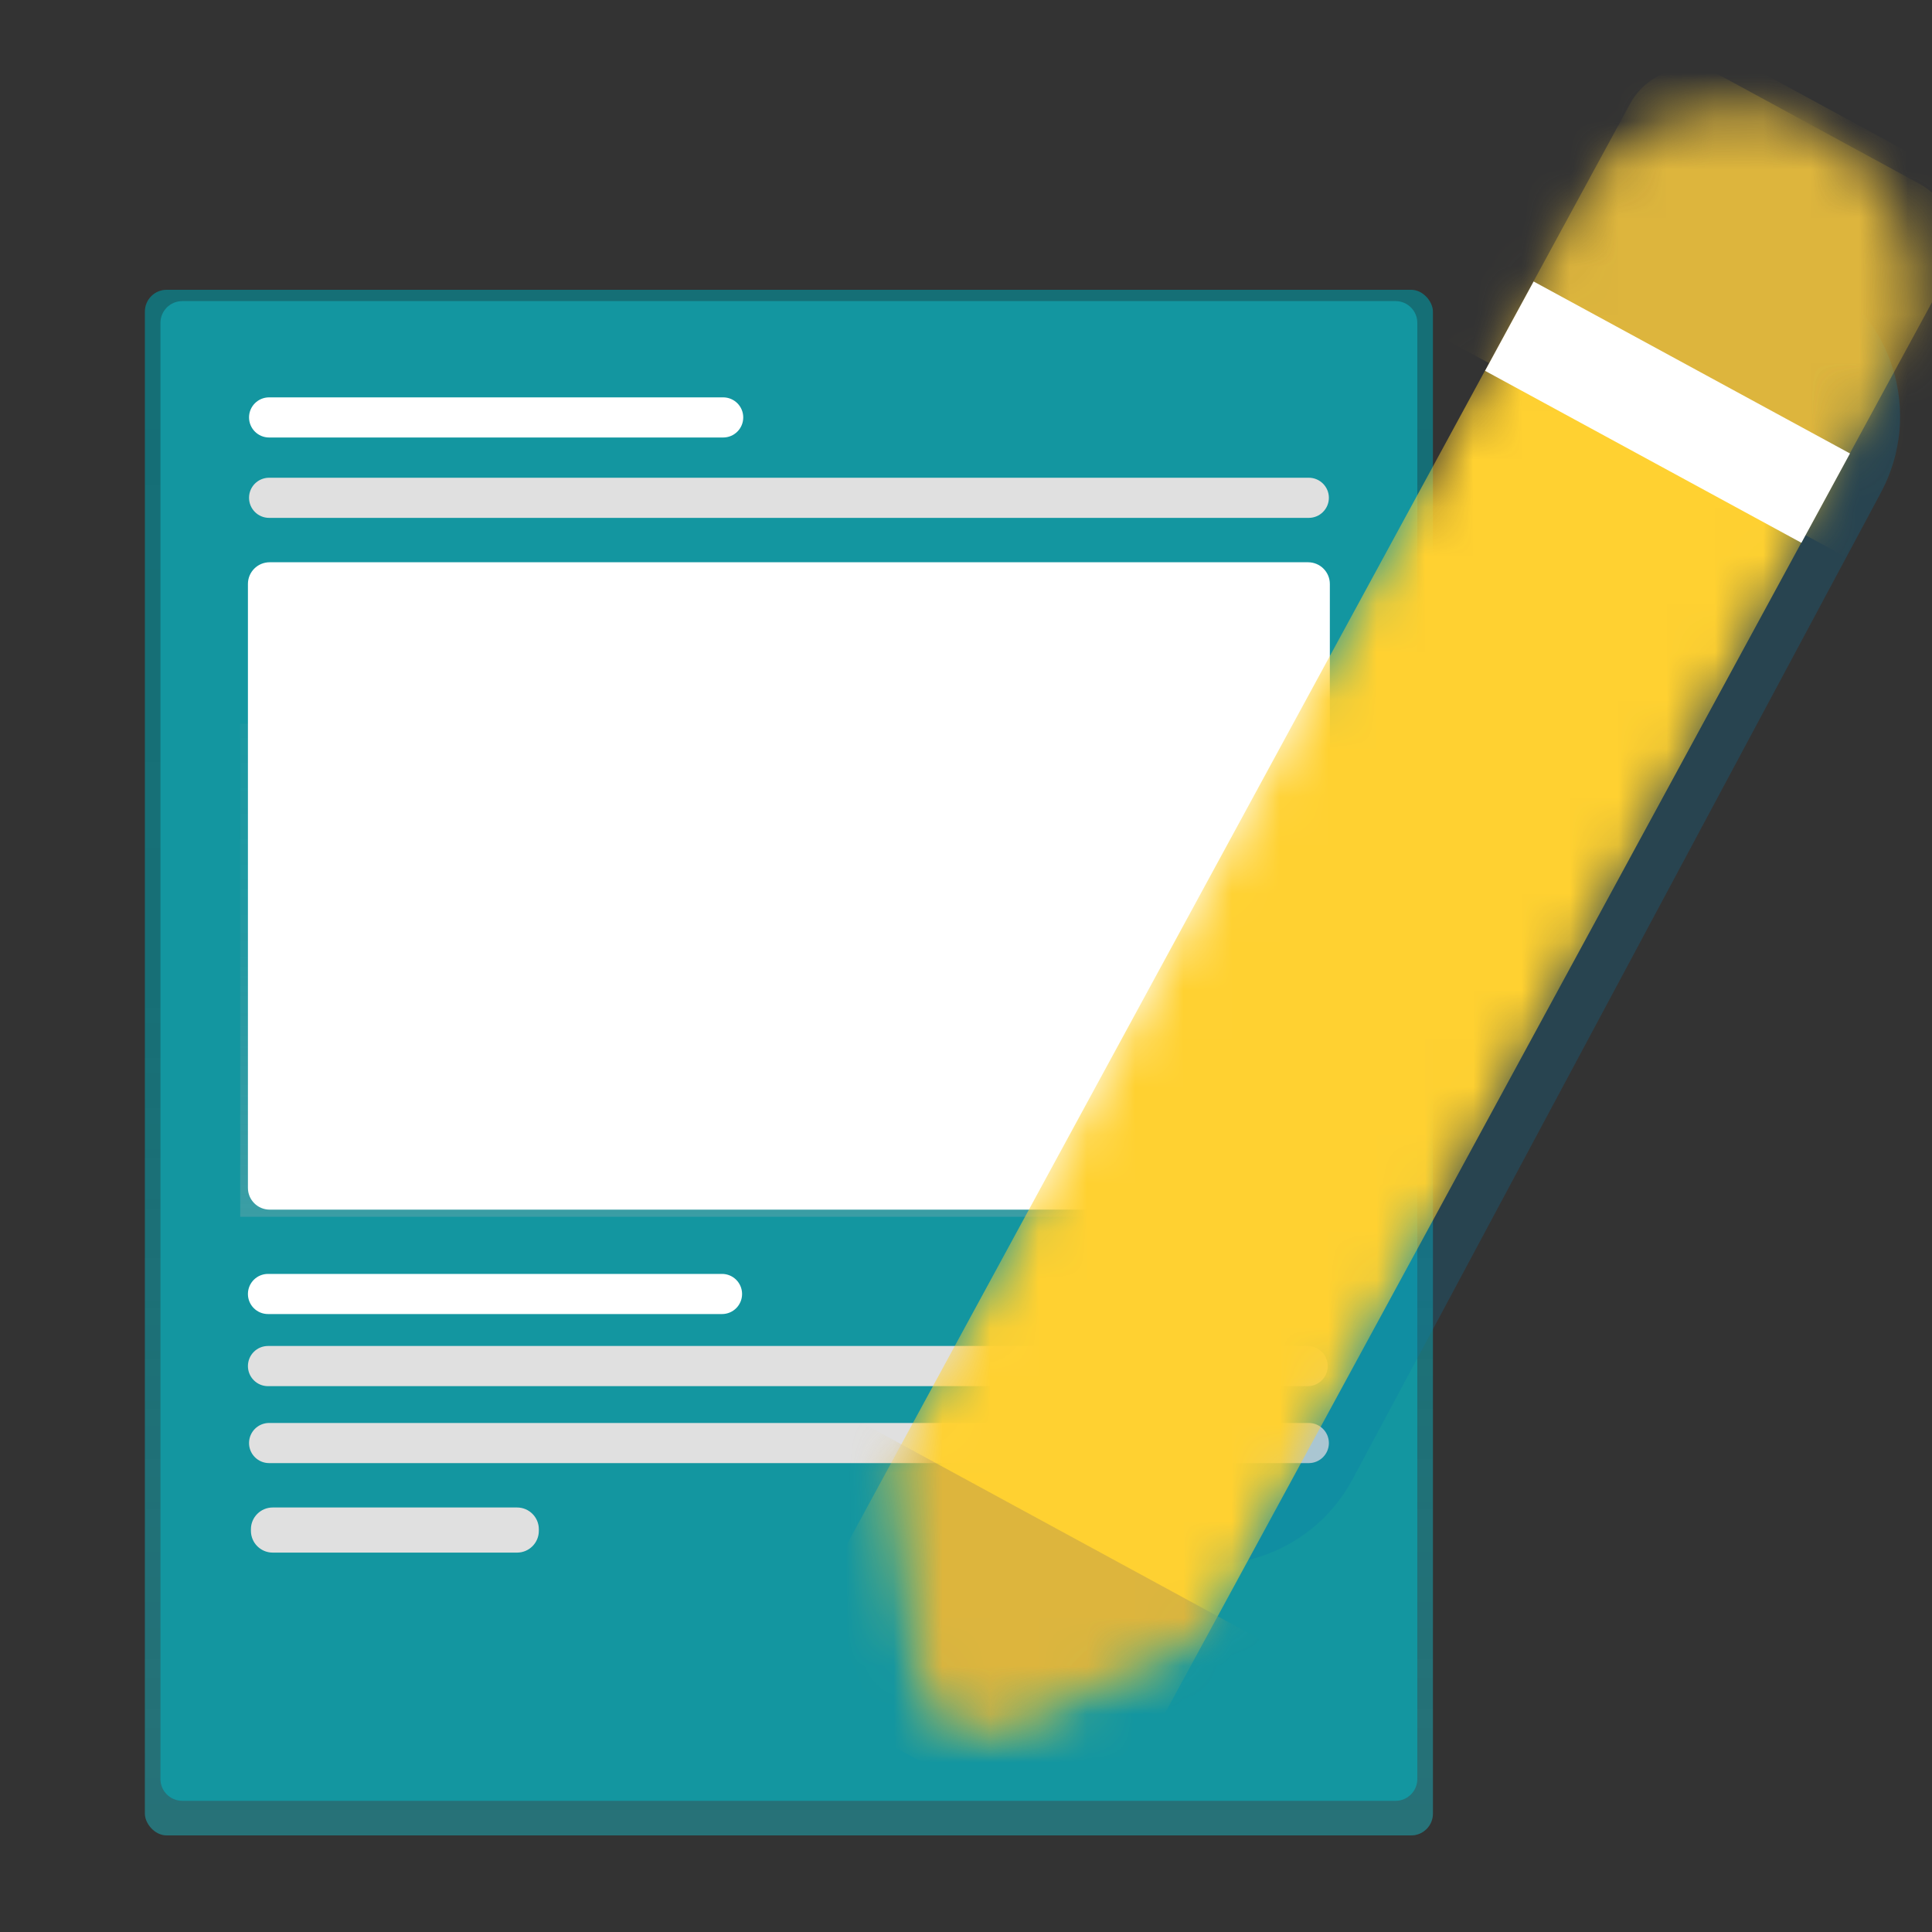 <svg width="40" height="40" viewBox="0 0 40 40" fill="none" xmlns="http://www.w3.org/2000/svg">
<rect x="0" y="0" width="40" height="40" fill="#333333" stroke="none"/>
<g clip-path="url(#clip0_603_40417)">
<g clip-path="url(#clip1_603_40417)">
<rect x="3" y="6" width="26.667" height="32" rx="0.45" fill="#096D75"/>
<path d="M29.667 6H3V38H29.667V6Z" fill="url(#paint0_linear_603_40417)"/>
<path d="M28.894 6.234H3.773C3.524 6.234 3.322 6.436 3.322 6.685V36.833C3.322 37.082 3.524 37.284 3.773 37.284H28.894C29.143 37.284 29.344 37.082 29.344 36.833V6.685C29.344 6.436 29.143 6.234 28.894 6.234Z" fill="#1396A0"/>
<path d="M14.972 8.227H5.572C5.342 8.227 5.156 8.413 5.156 8.642C5.156 8.872 5.342 9.058 5.572 9.058H14.972C15.202 9.058 15.388 8.872 15.388 8.642C15.388 8.413 15.202 8.227 14.972 8.227Z" fill="white"/>
<path d="M14.949 26.375H5.549C5.319 26.375 5.133 26.561 5.133 26.791C5.133 27.02 5.319 27.206 5.549 27.206H14.949C15.178 27.206 15.364 27.02 15.364 26.791C15.364 26.561 15.178 26.375 14.949 26.375Z" fill="white"/>
<path d="M27.097 9.891H5.572C5.342 9.891 5.156 10.077 5.156 10.306C5.156 10.536 5.342 10.722 5.572 10.722H27.097C27.326 10.722 27.513 10.536 27.513 10.306C27.513 10.077 27.326 9.891 27.097 9.891Z" fill="#E0E0E0"/>
<path d="M27.692 14.984H4.973V25.193H27.692V14.984Z" fill="url(#paint1_linear_603_40417)"/>
<path d="M27.082 11.641H5.583C5.334 11.641 5.133 11.842 5.133 12.091V24.594C5.133 24.842 5.334 25.044 5.583 25.044H27.082C27.331 25.044 27.533 24.842 27.533 24.594V12.091C27.533 11.842 27.331 11.641 27.082 11.641Z" fill="white"/>
<path d="M10.706 31.211H5.646C5.397 31.211 5.195 31.413 5.195 31.661V31.694C5.195 31.943 5.397 32.145 5.646 32.145H10.706C10.954 32.145 11.156 31.943 11.156 31.694V31.661C11.156 31.413 10.954 31.211 10.706 31.211Z" fill="#E0E0E0"/>
<path d="M27.097 29.461H5.572C5.342 29.461 5.156 29.647 5.156 29.877C5.156 30.106 5.342 30.292 5.572 30.292H27.097C27.326 30.292 27.513 30.106 27.513 29.877C27.513 29.647 27.326 29.461 27.097 29.461Z" fill="#E0E0E0"/>
<path d="M27.073 27.867H5.549C5.319 27.867 5.133 28.053 5.133 28.283C5.133 28.512 5.319 28.699 5.549 28.699H27.073C27.303 28.699 27.489 28.512 27.489 28.283C27.489 28.053 27.303 27.867 27.073 27.867Z" fill="#E0E0E0"/>
</g>
<path d="M33.057 7.045C33.927 5.419 35.95 4.807 37.576 5.678C39.202 6.548 39.814 8.571 38.943 10.197L28.003 30.628C27.133 32.254 25.11 32.866 23.484 31.995C21.858 31.125 21.246 29.102 22.117 27.476L33.057 7.045Z" fill="#0A79A8" fill-opacity="0.25"/>
<mask id="mask0_603_40417" style="mask-type:alpha" maskUnits="userSpaceOnUse" x="18" y="2" width="22" height="34">
<path d="M32.64 4.189C33.623 2.38 35.886 1.711 37.695 2.694C39.504 3.678 40.173 5.941 39.189 7.75L24.989 33.871L21.012 35.757C20.152 36.165 19.144 35.617 19.019 34.674L18.439 30.311L32.64 4.189Z" fill="#0A79A8"/>
</mask>
<g mask="url(#mask0_603_40417)">
<path d="M33.75 2.147C34.12 1.466 34.972 1.214 35.653 1.584L39.737 3.804C40.418 4.175 40.67 5.027 40.299 5.708L23.218 37.129C22.847 37.81 21.995 38.062 21.314 37.692L17.23 35.472C16.549 35.102 16.298 34.25 16.668 33.569L33.75 2.147Z" fill="#FFD131"/>
<mask id="mask1_603_40417" style="mask-type:alpha" maskUnits="userSpaceOnUse" x="18" y="1" width="22" height="36">
<path d="M32.789 3.778C33.781 1.955 36.062 1.28 37.885 2.271C39.708 3.262 40.383 5.544 39.392 7.367L24.93 33.969L20.896 35.903C20.034 36.317 19.019 35.765 18.898 34.816L18.328 30.38L32.789 3.778Z" fill="#0A79A8"/>
</mask>
<g mask="url(#mask1_603_40417)">
<rect x="16.195" y="28.562" width="12.883" height="7.98" transform="rotate(28.53 16.195 28.562)" fill="#DDB53D"/>
<rect x="32.701" y="-0.547" width="12.883" height="7.98" transform="rotate(28.53 32.701 -0.547)" fill="#DDB53D"/>
</g>
</g>
<rect x="31.752" y="5.828" width="7.455" height="2.105" transform="rotate(28.53 31.752 5.828)" fill="white"/>
</g>
<defs>
<linearGradient id="paint0_linear_603_40417" x1="16.333" y1="38" x2="16.333" y2="6" gradientUnits="userSpaceOnUse">
<stop stop-color="#808080" stop-opacity="0.25"/>
<stop offset="0.54" stop-color="#808080" stop-opacity="0.12"/>
<stop offset="1" stop-color="#808080" stop-opacity="0.1"/>
</linearGradient>
<linearGradient id="paint1_linear_603_40417" x1="16.332" y1="25.193" x2="16.332" y2="14.984" gradientUnits="userSpaceOnUse">
<stop stop-color="#B3B3B3" stop-opacity="0.25"/>
<stop offset="0.54" stop-color="#B3B3B3" stop-opacity="0.1"/>
<stop offset="1" stop-color="#B3B3B3" stop-opacity="0.05"/>
</linearGradient>
<clipPath id="clip0_603_40417">
<rect width="40" height="40" fill="white"/>
</clipPath>
<clipPath id="clip1_603_40417">
<rect x="3" y="6" width="26.667" height="32" rx="0.45" fill="white"/>
</clipPath>
</defs>
</svg>
